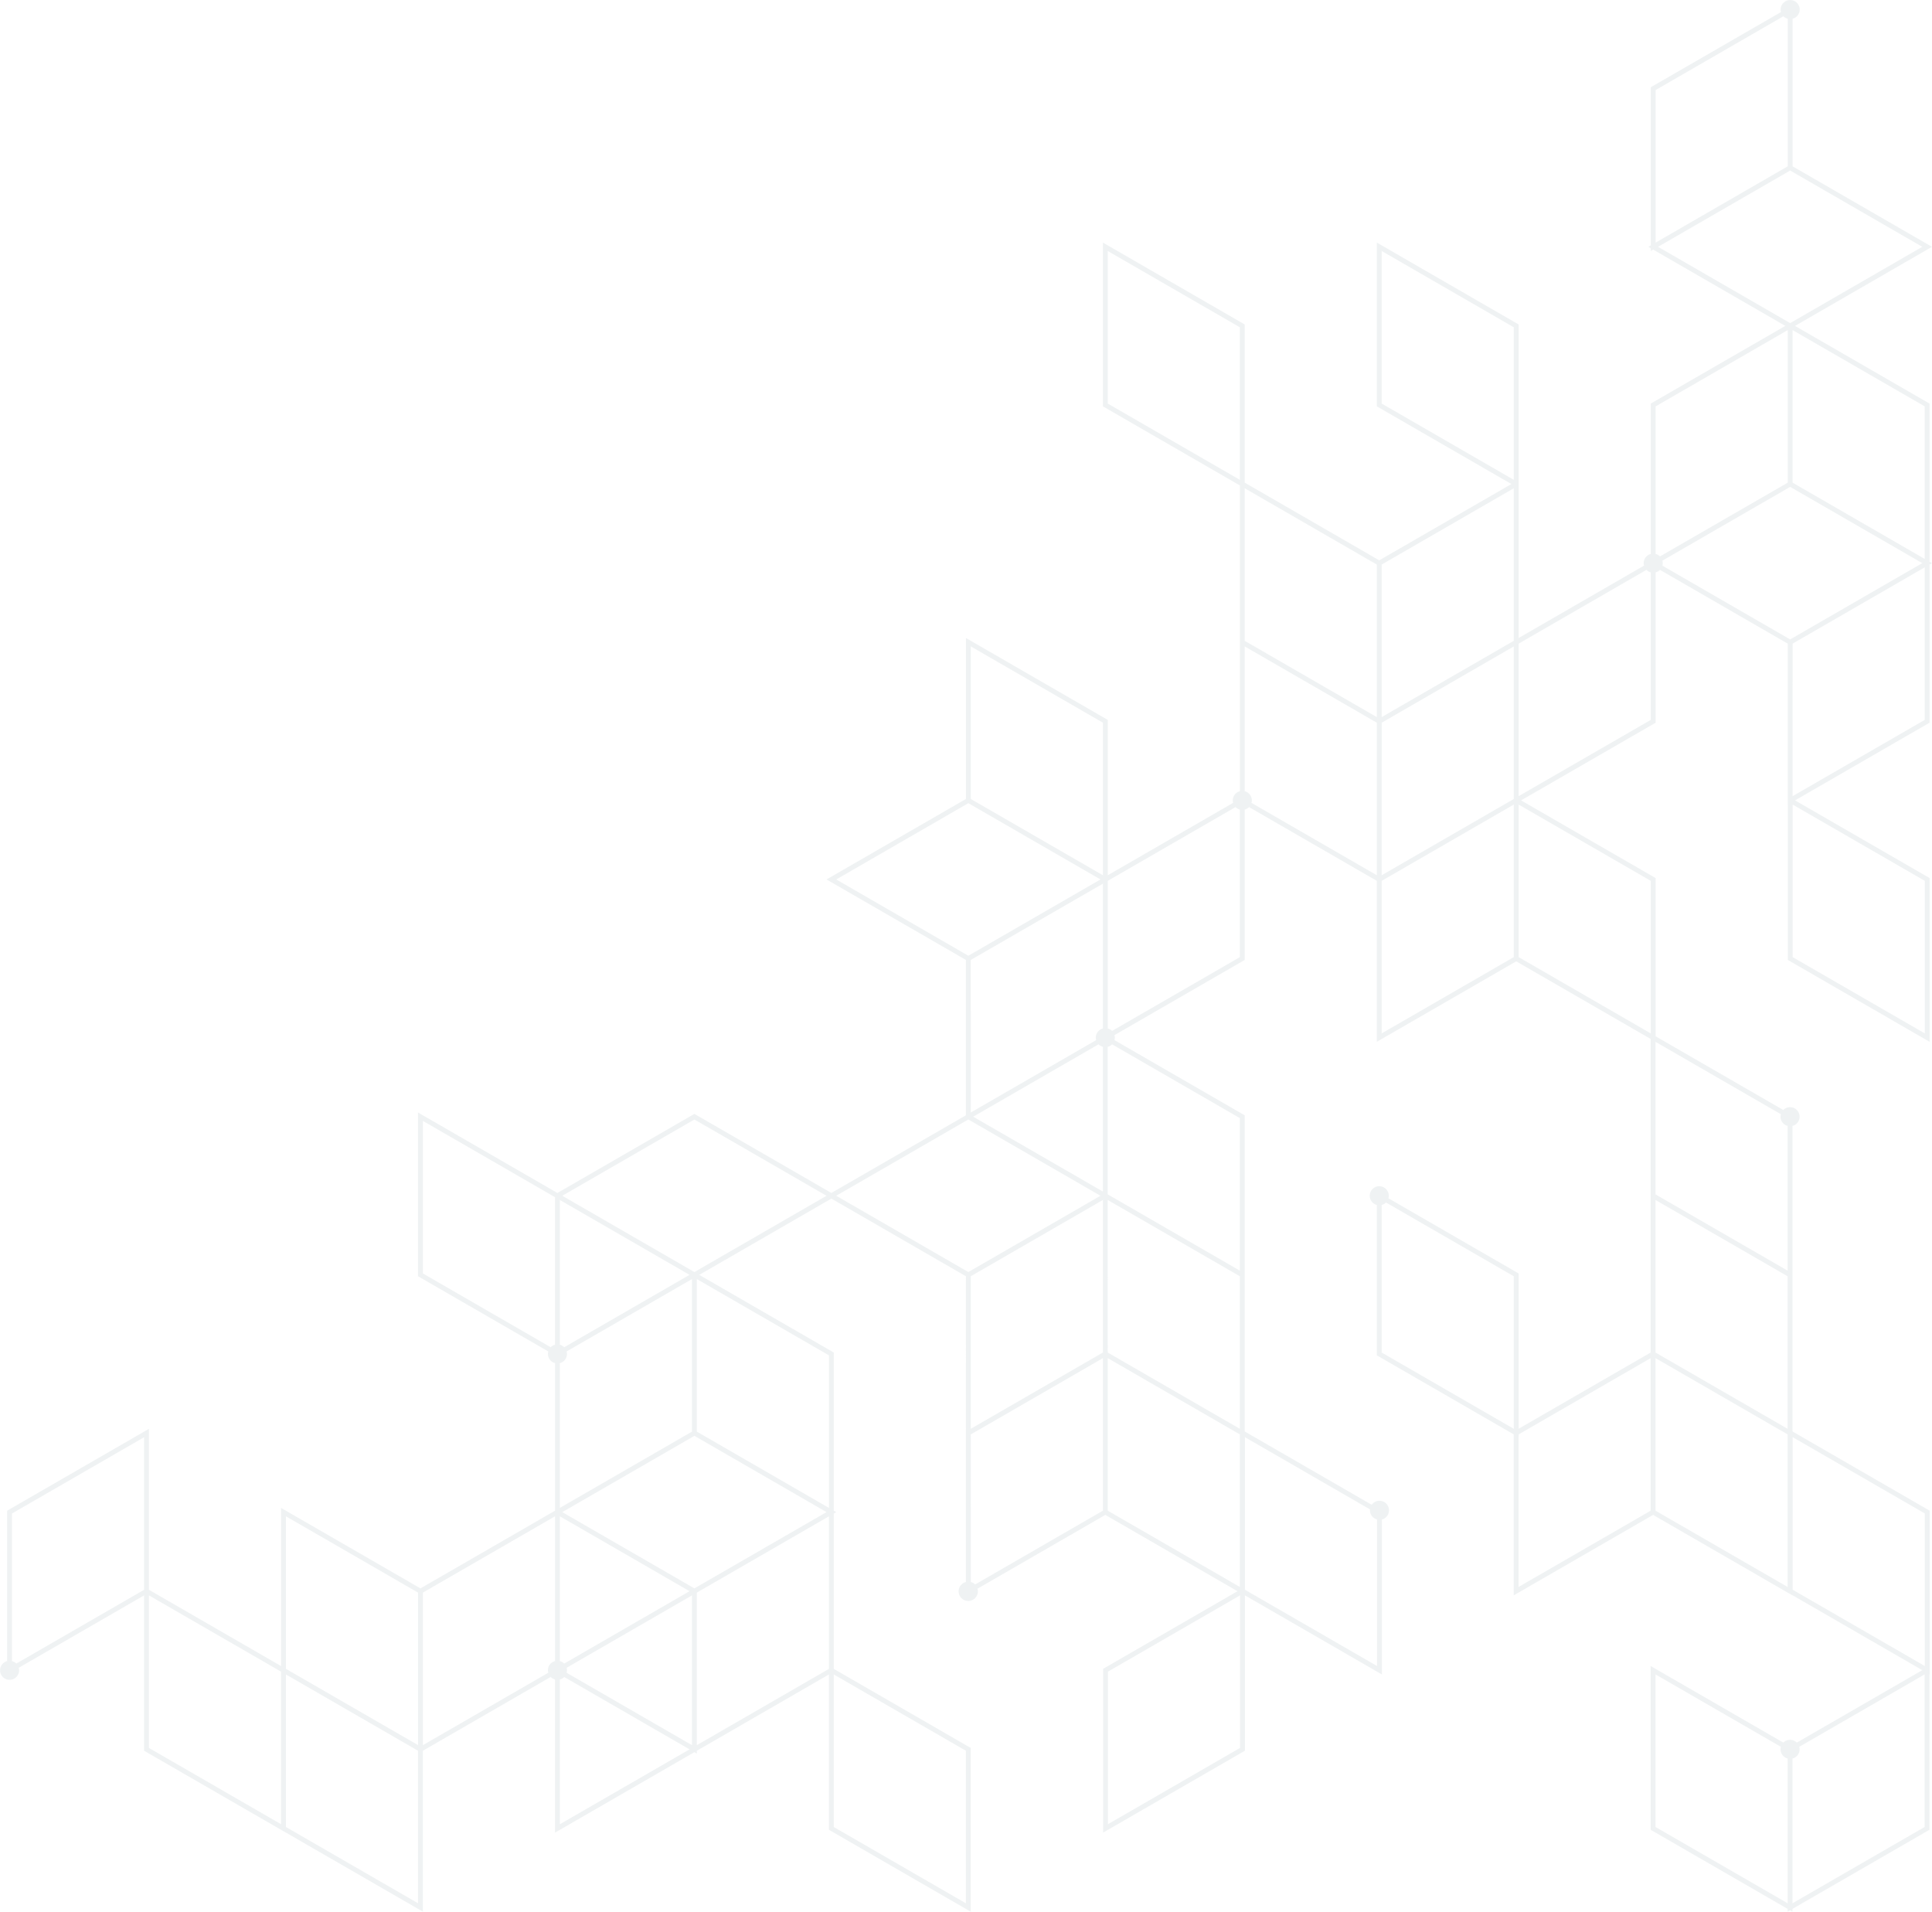 <svg xmlns="http://www.w3.org/2000/svg" xmlns:xlink="http://www.w3.org/1999/xlink" width="840.863" height="832" viewBox="0 0 840.863 832"><defs><clipPath id="a"><path d="M243.671,730.924a4.147,4.147,0,0,0,1.892-1.081l54.543,31.493-56.435,32.58ZM362.9,795.135V728.753l57.494,33.195V828.33Zm-238.453-.017V728.746l57.495,33.195v66.368Zm655.7-29.8a4.08,4.08,0,0,0,2.941-5.089l54.554-31.5v66.387l-57.494,33.19Zm-59.611,29.8V728.731l54.556,31.5a4.082,4.082,0,0,0-.161,1.085,4.149,4.149,0,0,0,3.1,4.006v62.99ZM246.61,728a4.18,4.18,0,0,0,.161-1.085,4.127,4.127,0,0,0-.161-1.083l54.556-31.5V759.5ZM64.832,760.716V694.333l57.495,33.192v66.385ZM482.22,727.509l57.492-33.195V760.7L482.22,793.894Zm-357.775-1.223v-66.37l57.495,33.195v66.37Zm59.613-33.175,57.5-33.195v62.995A4.077,4.077,0,0,0,238.612,728l-54.554,31.5Zm59.613,29.8V659.916L300.107,692.5,245.564,723.99a4.15,4.15,0,0,0-1.892-1.078m59.613-29.8,57.495-33.2v66.391L303.285,759.5ZM5.218,722.911v-64.22L62.713,625.5v66.387l-55.6,32.1a4.15,4.15,0,0,0-1.89-1.076m536.61-31.044V625.476l54.435,31.43c-.011.129-.038.256-.038.39a4.148,4.148,0,0,0,3.1,4v63.76Zm238.406,0V625.476l57.5,33.2V725.06Zm-509.386-18.7-26.116-15.081,57.494-33.194L333.6,643l26.12,15.079-57.495,33.195Zm151.662,15.323V624.275l57.5-33.192v66.381l-55.6,32.1a4.143,4.143,0,0,0-1.892-1.078m59.613-31.023V591.08l57.494,33.192v66.383Zm178.838-33.216L718.41,591.08v66.383l-57.492,33.192V625.47l.045.025Zm59.569,33.216V591.08l57.492,33.192v66.383ZM243.671,593.25a4.07,4.07,0,0,0,2.939-5.087l54.556-31.5v66.387l-57.494,33.195Zm59.613,29.8V556.665l57.495,33.194v66.387Zm298.066-34.419V524.42a4.178,4.178,0,0,0,1.892-1.076l55.6,32.1v66.383Zm-119.227,0V522.251l57.494,33.192v66.383Zm238.406,0V522.251l57.492,33.192v66.383Zm-476.859-3.394V522.246l56.435,32.582-54.541,31.491a4.144,4.144,0,0,0-1.894-1.081m178.84-29.8,57.5-33.2v66.387l-57.5,33.192Zm-238.453-1.227V487.833l57.5,33.195v64.211a4.139,4.139,0,0,0-1.894,1.078Zm237.4-67,57.492,33.19-57.5,33.2-57.492-33.2,56.435-32.582v.006ZM301.166,552.994l-56.435-32.584,57.495-33.192,57.495,33.192-56.435,32.584-1.059.612Zm122.407-67,54.539-31.487a4.158,4.158,0,0,0,1.9,1.081v62.986Zm59.609,34.415,0,0-1.059-.61V455.59a4.155,4.155,0,0,0,1.892-1.081l55.6,32.1v66.381Zm237.349-.61V453.417l54.554,31.5a4.081,4.081,0,0,0,2.939,5.089v62.988ZM422.511,417.775l57.5-33.195v63a4.146,4.146,0,0,0-3.1,4.007,4.062,4.062,0,0,0,.161,1.08l-54.556,31.5Zm59.613,29.8V383.36l55.6-32.1a4.128,4.128,0,0,0,1.892,1.076v64.217l-55.6,32.1a4.151,4.151,0,0,0-1.89-1.076m298.111-31.023V350.172l57.5,33.192v66.383Zm-178.884-33.2,28.747-16.6,28.745-16.6v66.383L601.351,449.74Zm59.611,33.19V350.165l57.5,33.192V449.74Zm-297-33.8,57.492-33.194,29.3,16.914,28.2,16.28L421.45,415.94Zm180.717-33.33a4.1,4.1,0,0,0,.163-1.087,4.15,4.15,0,0,0-3.1-4V281.336l24.639,14.225,32.853,18.967v66.383Zm56.677-34.887,28.747-16.6,28.745-16.594v66.383L630.1,364.312l-28.747,16.6Zm-178.84,33.188V281.327l57.5,33.195v66.389Zm238.451-67.6,55.6-32.1a4.147,4.147,0,0,0,1.892,1.081V313.3l-57.5,33.195Zm119.227,0,57.494-33.2v66.387L780.189,346.5ZM601.351,245.7,658.843,212.5v66.383l-28.745,16.6-28.747,16.6Zm-40.805,44.051-18.808-10.861V212.5L599.23,245.7v66.385Zm162.97-43.581a3.773,3.773,0,0,0,0-2.167l55.615-32.11L810.508,230l26.118,15.079-57.5,33.2Zm-2.937-5.089V176.86l57.492-33.195v66.387l-55.6,32.1a4.149,4.149,0,0,0-1.888-1.078m59.609-31.025V143.665l57.494,33.195v66.387ZM482.124,175.629V109.242l57.494,33.194v66.387Zm119.227,0V109.242l57.492,33.194v66.387ZM778.072,140l-56.435-32.582,57.494-33.2,57.494,33.2L780.189,140l-1.057.61ZM720.58,39.187l55.6-32.1a4.132,4.132,0,0,0,1.892,1.078V72.382l-57.492,33.2ZM779.131,0a4.161,4.161,0,0,0-4.161,4.159,4.19,4.19,0,0,0,.163,1.087l-56.674,32.72V106.8l-1.059.61,1.059.612v1.223l1.059-.612,57.495,33.195-58.554,33.8v65.442a4.148,4.148,0,0,0-3.1,4.007,4.065,4.065,0,0,0,.163,1.083l-54.558,31.5V141.212l-.528-.305-61.2-35.337v71.283l.53.305,58.031,33.5-57.5,33.2-58.552-33.807v-68.84l-.53-.305-61.2-35.337v71.283l.528.305,59.084,34.112V344.324a4.15,4.15,0,0,0-3.1,4,4.084,4.084,0,0,0,.161,1.087l-54.556,31.5V313.3l-.53-.305-61.2-35.337v70.061L359.72,382.745l60.673,35.029v67.607l-58.554,33.8L302.225,484.77l-59.617,34.419-60.668-35.027v71.281l.53.3,56.145,32.413a4.092,4.092,0,0,0-.161,1.085,4.148,4.148,0,0,0,3.1,4.007v64.219L183,691.274l-60.67-35.027v68.832L64.832,691.886V621.828L3.1,657.467v65.444a4.152,4.152,0,1,0,5.218,4.007,4.086,4.086,0,0,0-.163-1.087l54.558-31.5v67.609l.53.3,61.2,35.334v-.015l59.613,34.415v-70.04l55.6-32.1a4.123,4.123,0,0,0,1.9,1.083v66.664l60.671-35.027,1.059.608v-1.22l57.495-33.2v67.609l.528.3L422.511,832V760.72l-.53-.3L362.9,726.308V658.692l1.059-.61-1.059-.61V588.633l-.53-.3-58.024-33.5,57.495-33.194,58.554,33.807V688.486a4.2,4.2,0,1,0,5.057,2.92L481.067,659.3l57.526,33.211L480.1,726.284v71.281l61.73-35.64V694.314l59.613,34.417V661.3A4.15,4.15,0,1,0,597,654.886l-55.266-31.91V485.386l-.53-.3-56.147-32.417a3.681,3.681,0,0,0,0-2.168l56.677-32.722V352.335a4.143,4.143,0,0,0,1.892-1.078l55.6,32.1v70.054L659.9,418.385,718.41,452.16V588.633L660.962,621.8V554.216l-.528-.3L604.288,521.5a4.083,4.083,0,0,0,.163-1.085,4.159,4.159,0,1,0-5.221,4.007v65.438l.53.3L658.8,624.245v70.082L719.474,659.3l60.669,35.027v-.07l56.484,32.612-54.59,31.516a4.156,4.156,0,0,0-5.9,0L718.41,725.06v71.283l.53.305,59.084,34.112v1.22l1.059-.61,1.059.612v-1.225l59.613-34.415V728.676l.1.055V657.45l-.53-.3-59.179-34.169V490.005a4.152,4.152,0,1,0-4.011-6.935L720.58,451V382.133l-.532-.3-58.024-33.5,58.556-33.8v-65.44a4.136,4.136,0,0,0,1.89-1.078l55.6,32.1v70.059l.044-.028v67.635l.53.305,61.2,35.332V382.137l-.53-.3-58.048-33.51L839.8,314.532V245.694l1.061-.612-1.061-.61V175.635l-.528-.3-58.024-33.5,59.613-34.417L780.189,72.382V8.165A4.15,4.15,0,0,0,779.131,0Z" transform="translate(0 0.001)" fill="#b1c0c5"/></clipPath></defs><g transform="translate(0 0.001)" opacity="0.2"><g transform="translate(0 -0.001)" clip-path="url(#a)"><rect width="1165.024" height="1162.787" transform="translate(-389.504 269.908) rotate(-34.72)" fill="#b1c0c5"/></g></g></svg>